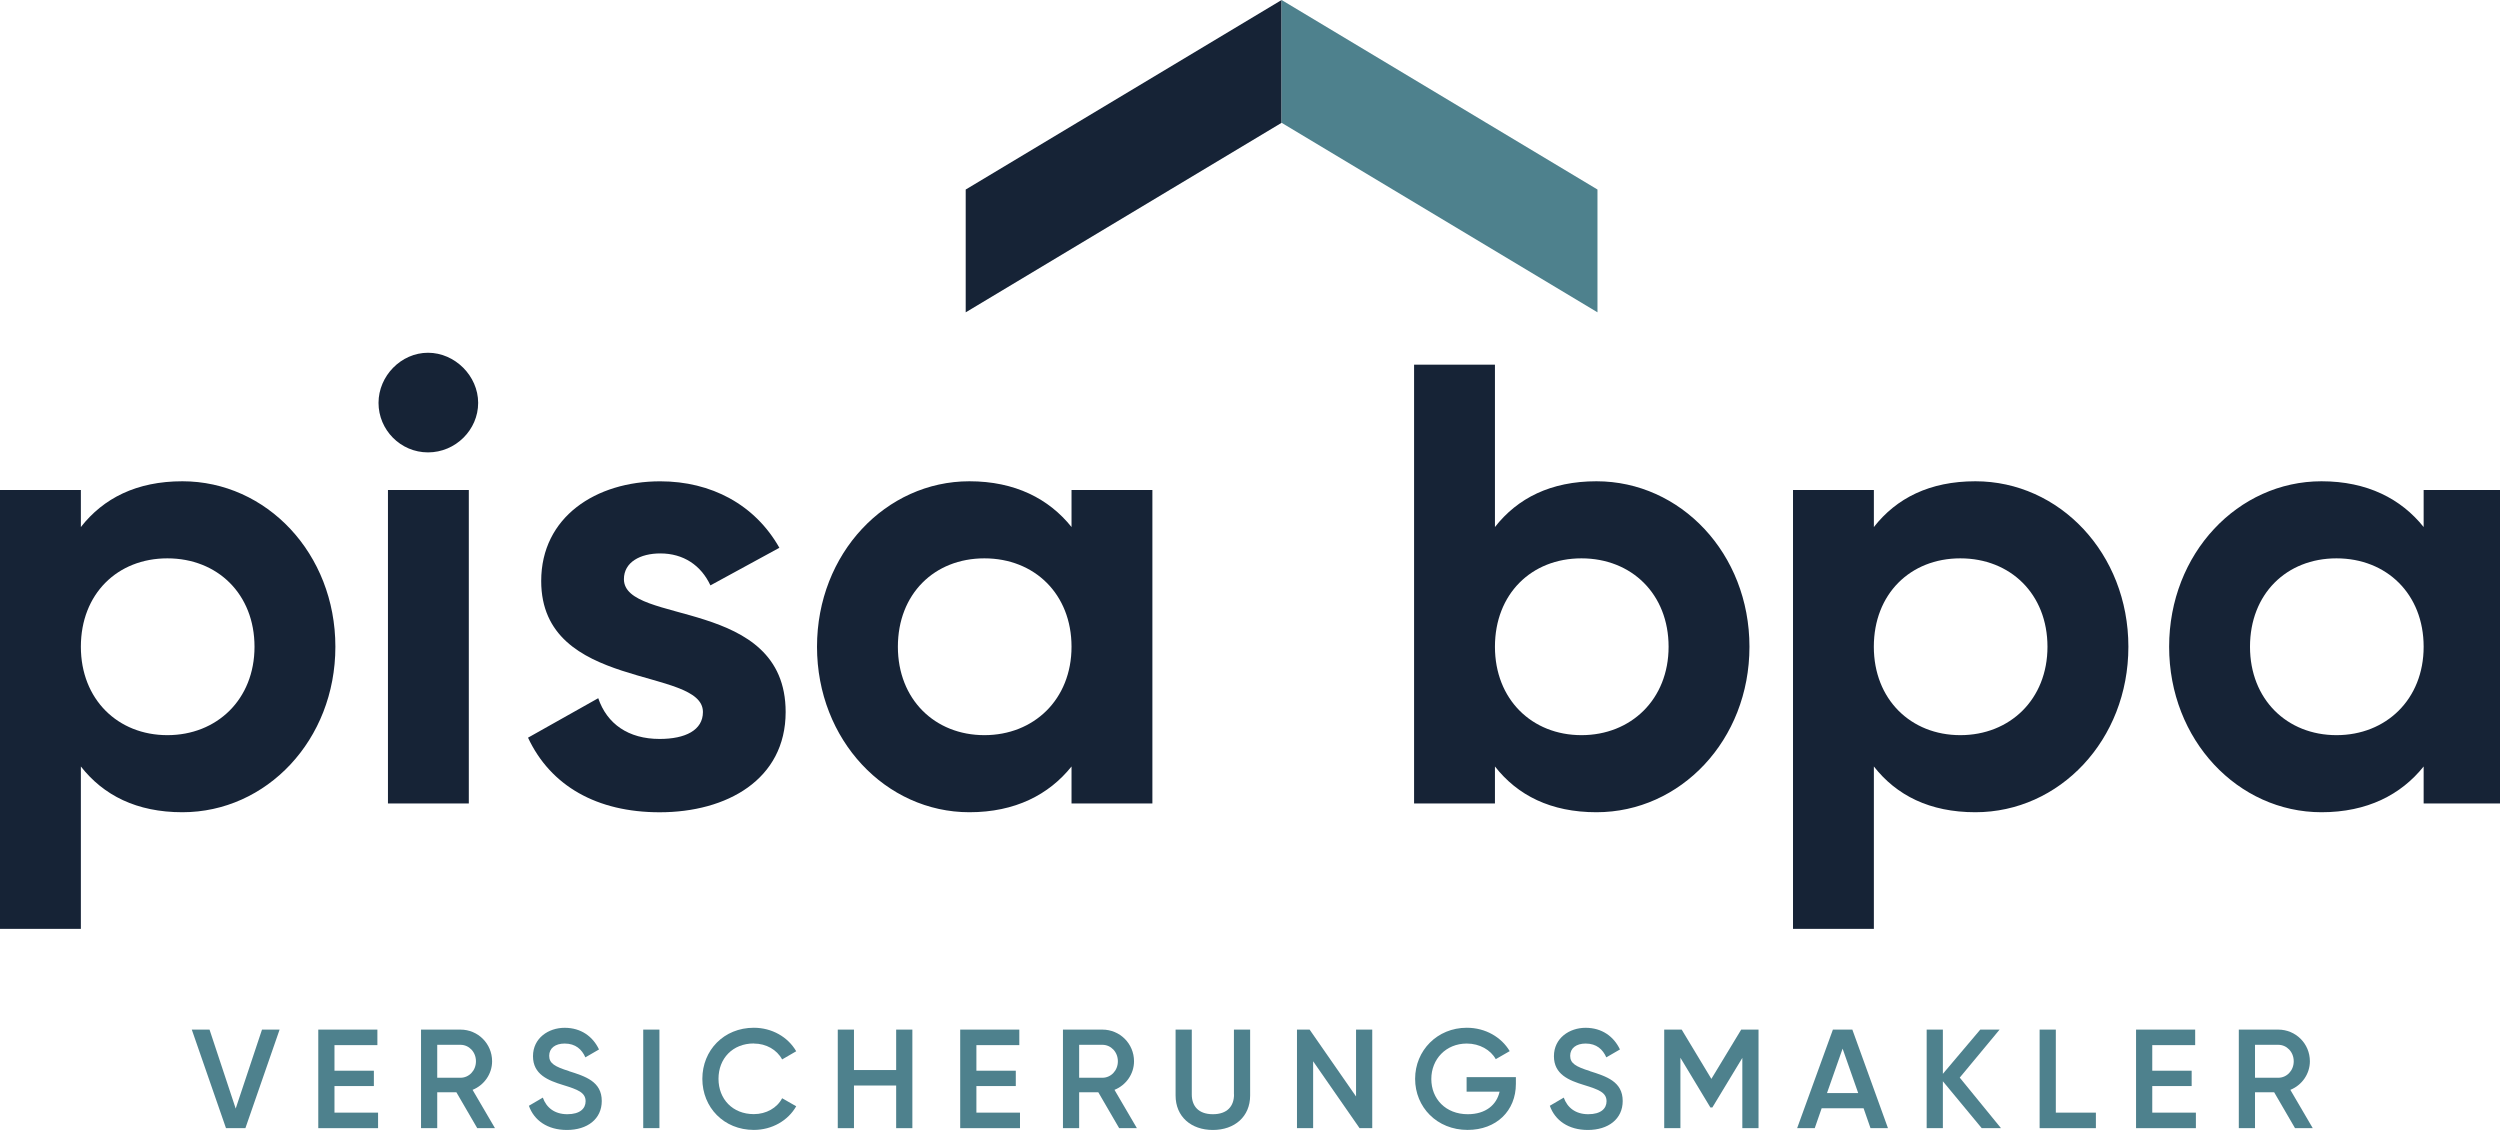 <?xml version="1.0" encoding="UTF-8" standalone="no"?>
<!DOCTYPE svg PUBLIC "-//W3C//DTD SVG 1.1//EN" "http://www.w3.org/Graphics/SVG/1.1/DTD/svg11.dtd">
<svg width="100%" height="100%" viewBox="0 0 554 253" version="1.1" xmlns="http://www.w3.org/2000/svg" xmlns:xlink="http://www.w3.org/1999/xlink" xml:space="preserve" xmlns:serif="http://www.serif.com/" style="fill-rule:evenodd;clip-rule:evenodd;stroke-linejoin:round;stroke-miterlimit:2;">
    <g id="pisa-bpa-2" transform="matrix(1,0,0,1,-682.5,-414.8)">
        <g id="Versicherungsmakler">
            <path d="M1190.04,656.31C1192.6,655.28 1194.37,652.79 1194.37,649.98C1194.37,646.08 1191.25,642.96 1187.35,642.96L1178.62,642.96L1178.62,664.79L1182.21,664.79L1182.21,656.84L1186.45,656.84L1191.07,664.79L1195,664.79L1190.04,656.31ZM1187.36,653.63L1182.21,653.63L1182.21,646.33L1187.36,646.33C1189.26,646.33 1190.79,647.92 1190.79,649.98C1190.79,652.04 1189.26,653.63 1187.36,653.63Z" style="fill:rgb(78,129,141);fill-rule:nonzero;"/>
            <path d="M1159.44,655.47L1168.17,655.47L1168.17,652.07L1159.44,652.07L1159.44,646.4L1168.95,646.4L1168.95,642.96L1155.85,642.96L1155.85,664.8L1169.11,664.8L1169.11,661.36L1159.44,661.36L1159.44,655.47Z" style="fill:rgb(78,129,141);fill-rule:nonzero;"/>
            <path d="M1138.07,642.96L1134.48,642.96L1134.48,664.8L1146.95,664.8L1146.95,661.36L1138.07,661.36L1138.07,642.96Z" style="fill:rgb(78,129,141);fill-rule:nonzero;"/>
            <path d="M1125.61,642.96L1121.33,642.96L1113.04,652.76L1113.04,642.96L1109.45,642.96L1109.45,664.8L1113.04,664.8L1113.04,654.41L1121.65,664.8L1125.92,664.8L1116.78,653.6L1125.61,642.96Z" style="fill:rgb(78,129,141);fill-rule:nonzero;"/>
            <path d="M1088.67,642.96L1080.75,664.79L1084.65,664.79L1086.18,660.39L1095.47,660.39L1097,664.79L1100.87,664.79L1092.98,642.96L1088.67,642.96ZM1087.36,657.03L1090.82,647.18L1094.28,657.03L1087.36,657.03Z" style="fill:rgb(78,129,141);fill-rule:nonzero;"/>
            <path d="M1061.74,653.88L1055.16,642.96L1051.29,642.96L1051.29,664.8L1054.88,664.8L1054.88,649.2L1061.52,660.21L1061.96,660.21L1068.6,649.23L1068.6,664.8L1072.19,664.8L1072.19,642.96L1068.35,642.96L1061.74,653.88Z" style="fill:rgb(78,129,141);fill-rule:nonzero;"/>
            <path d="M1034.85,652.16C1031.67,651.16 1030.45,650.44 1030.45,648.76C1030.45,647.08 1031.79,646.05 1033.88,646.05C1036.31,646.05 1037.68,647.36 1038.46,649.11L1041.48,647.36C1040.11,644.46 1037.46,642.56 1033.87,642.56C1030.28,642.56 1026.85,644.84 1026.85,648.86C1026.85,652.88 1030.16,654.22 1033.55,655.25C1036.79,656.25 1038.51,656.9 1038.51,658.84C1038.51,660.43 1037.29,661.71 1034.46,661.71C1031.63,661.71 1029.81,660.24 1029.03,658.03L1025.94,659.84C1027.09,663.08 1030.06,665.2 1034.36,665.2C1038.91,665.2 1042.09,662.77 1042.09,658.78C1042.09,654.45 1038.44,653.32 1034.82,652.17L1034.85,652.16Z" style="fill:rgb(78,129,141);fill-rule:nonzero;"/>
            <path d="M1007.51,656.72L1014.81,656.72C1014.15,659.65 1011.72,661.71 1007.76,661.71C1002.86,661.71 999.68,658.31 999.68,653.91C999.68,649.51 1002.92,646.05 1007.54,646.05C1010.41,646.05 1012.84,647.48 1013.96,649.51L1017.05,647.73C1015.21,644.64 1011.69,642.55 1007.54,642.55C1000.99,642.55 996.09,647.6 996.09,653.87C996.09,660.14 1000.92,665.19 1007.72,665.19C1014.11,665.19 1018.42,660.95 1018.42,654.99L1018.42,653.49L1007.5,653.49L1007.5,656.7L1007.51,656.72Z" style="fill:rgb(78,129,141);fill-rule:nonzero;"/>
            <path d="M983,657.78L972.71,642.96L969.91,642.96L969.91,664.8L973.49,664.8L973.49,649.98L983.78,664.8L986.59,664.8L986.59,642.96L983,642.96L983,657.78Z" style="fill:rgb(78,129,141);fill-rule:nonzero;"/>
            <path d="M955.96,657.34C955.96,659.9 954.49,661.71 951.28,661.71C948.07,661.71 946.6,659.9 946.6,657.34L946.6,642.96L943.01,642.96L943.01,657.56C943.01,662.27 946.47,665.2 951.27,665.2C956.07,665.2 959.53,662.27 959.53,657.56L959.53,642.96L955.94,642.96L955.94,657.34L955.96,657.34Z" style="fill:rgb(78,129,141);fill-rule:nonzero;"/>
            <path d="M933.8,649.98C933.8,646.08 930.68,642.96 926.78,642.96L918.05,642.96L918.05,664.79L921.64,664.79L921.64,656.84L925.88,656.84L930.5,664.79L934.43,664.79L929.47,656.31C932.03,655.28 933.8,652.79 933.8,649.98ZM926.79,653.63L921.64,653.63L921.64,646.33L926.79,646.33C928.69,646.33 930.22,647.92 930.22,649.98C930.22,652.04 928.69,653.63 926.79,653.63Z" style="fill:rgb(78,129,141);fill-rule:nonzero;"/>
            <path d="M898.87,655.47L907.6,655.47L907.6,652.07L898.87,652.07L898.87,646.4L908.38,646.4L908.38,642.96L895.28,642.96L895.28,664.8L908.53,664.8L908.53,661.36L898.87,661.36L898.87,655.47Z" style="fill:rgb(78,129,141);fill-rule:nonzero;"/>
            <path d="M881.09,651.92L871.74,651.92L871.74,642.96L868.15,642.96L868.15,664.8L871.74,664.8L871.74,655.35L881.09,655.35L881.09,664.8L884.68,664.8L884.68,642.96L881.09,642.96L881.09,651.92Z" style="fill:rgb(78,129,141);fill-rule:nonzero;"/>
            <path d="M849.55,646.05C852.29,646.05 854.66,647.42 855.82,649.57L858.94,647.76C857.1,644.58 853.55,642.55 849.55,642.55C842.91,642.55 838.14,647.54 838.14,653.87C838.14,660.2 842.91,665.19 849.55,665.19C853.57,665.19 857.13,663.13 858.94,659.95L855.82,658.17C854.7,660.32 852.3,661.69 849.55,661.69C844.84,661.69 841.72,658.35 841.72,653.86C841.72,649.37 844.84,646.03 849.55,646.03L849.55,646.05Z" style="fill:rgb(78,129,141);fill-rule:nonzero;"/>
            <rect x="825.04" y="642.96" width="3.59" height="21.83" style="fill:rgb(78,129,141);"/>
            <path d="M808.6,652.16C805.42,651.16 804.2,650.44 804.2,648.76C804.2,647.08 805.54,646.05 807.63,646.05C810.06,646.05 811.44,647.36 812.22,649.11L815.24,647.36C813.87,644.46 811.22,642.56 807.63,642.56C804.04,642.56 800.61,644.84 800.61,648.86C800.61,652.88 803.92,654.22 807.31,655.25C810.55,656.25 812.27,656.9 812.27,658.84C812.27,660.43 811.05,661.71 808.22,661.71C805.39,661.71 803.57,660.24 802.79,658.03L799.7,659.84C800.85,663.08 803.82,665.2 808.12,665.2C812.67,665.2 815.85,662.77 815.85,658.78C815.85,654.45 812.2,653.32 808.58,652.17L808.6,652.16Z" style="fill:rgb(78,129,141);fill-rule:nonzero;"/>
            <path d="M791.55,649.98C791.55,646.08 788.43,642.96 784.53,642.96L775.8,642.96L775.8,664.79L779.39,664.79L779.39,656.84L783.63,656.84L788.25,664.79L792.18,664.79L787.22,656.31C789.78,655.28 791.55,652.79 791.55,649.98ZM784.54,653.63L779.39,653.63L779.39,646.33L784.54,646.33C786.44,646.33 787.97,647.92 787.97,649.98C787.97,652.04 786.44,653.63 784.54,653.63Z" style="fill:rgb(78,129,141);fill-rule:nonzero;"/>
            <path d="M756.62,655.47L765.35,655.47L765.35,652.07L756.62,652.07L756.62,646.4L766.13,646.4L766.13,642.96L753.03,642.96L753.03,664.8L766.28,664.8L766.28,661.36L756.62,661.36L756.62,655.47Z" style="fill:rgb(78,129,141);fill-rule:nonzero;"/>
            <path d="M734.73,660.46L728.93,642.96L725,642.96L732.58,664.8L736.88,664.8L744.46,642.96L740.56,642.96L734.73,660.46Z" style="fill:rgb(78,129,141);fill-rule:nonzero;"/>
        </g>
        <g id="pisa_bpa">
            <g id="pisa">
                <path d="M756.82,558.12C756.82,578.82 741.54,594.79 722.92,594.79C712.78,594.79 705.42,591.04 700.42,584.65L700.42,620.63L682.5,620.63L682.5,523.39L700.42,523.39L700.42,531.59C705.42,525.2 712.78,521.45 722.92,521.45C741.54,521.45 756.82,537.43 756.82,558.12ZM738.9,558.12C738.9,546.45 730.7,538.53 719.59,538.53C708.48,538.53 700.42,546.45 700.42,558.12C700.42,569.79 708.62,577.71 719.59,577.71C730.56,577.71 738.9,569.79 738.9,558.12Z" style="fill:rgb(22,35,54);fill-rule:nonzero;"/>
                <path d="M766.38,504.08C766.38,498.11 771.38,492.97 777.35,492.97C783.32,492.97 788.46,498.11 788.46,504.08C788.46,510.05 783.46,515.05 777.35,515.05C771.24,515.05 766.38,510.05 766.38,504.08ZM768.47,523.39L786.39,523.39L786.39,592.85L768.47,592.85L768.47,523.39Z" style="fill:rgb(22,35,54);fill-rule:nonzero;"/>
                <path d="M856.6,572.57C856.6,587.57 843.54,594.8 828.68,594.8C814.79,594.8 804.51,588.97 799.51,578.27L815.07,569.52C817.01,575.22 821.74,578.55 828.68,578.55C834.38,578.55 838.27,576.61 838.27,572.58C838.27,562.44 802.43,568 802.43,543.55C802.43,529.38 814.52,521.46 828.82,521.46C840.07,521.46 849.8,526.6 855.21,536.19L839.93,544.52C837.85,540.07 833.96,537.44 828.82,537.44C824.37,537.44 820.76,539.38 820.76,543.14C820.76,553.42 856.6,547.03 856.6,572.59L856.6,572.57Z" style="fill:rgb(22,35,54);fill-rule:nonzero;"/>
                <path d="M937.87,523.39L937.87,592.85L919.95,592.85L919.95,584.65C914.95,590.9 907.45,594.79 897.31,594.79C878.83,594.79 863.55,578.81 863.55,558.12C863.55,537.43 878.83,521.45 897.31,521.45C907.45,521.45 914.95,525.34 919.95,531.59L919.95,523.39L937.87,523.39ZM919.95,558.12C919.95,546.45 911.75,538.53 900.64,538.53C889.53,538.53 881.47,546.45 881.47,558.12C881.47,569.79 889.67,577.71 900.64,577.71C911.61,577.71 919.95,569.79 919.95,558.12Z" style="fill:rgb(22,35,54);fill-rule:nonzero;"/>
            </g>
            <g id="bpa">
                <path d="M1070.18,558.12C1070.18,578.82 1054.9,594.79 1036.28,594.79C1026.14,594.79 1018.78,591.04 1013.78,584.65L1013.78,592.85L995.86,592.85L995.86,495.61L1013.78,495.61L1013.78,531.59C1018.78,525.2 1026.14,521.45 1036.28,521.45C1054.9,521.45 1070.18,537.43 1070.18,558.12ZM1052.26,558.12C1052.26,546.45 1044.06,538.53 1032.95,538.53C1021.84,538.53 1013.78,546.45 1013.78,558.12C1013.78,569.79 1021.98,577.71 1032.95,577.71C1043.92,577.71 1052.26,569.79 1052.26,558.12Z" style="fill:rgb(22,35,54);fill-rule:nonzero;"/>
                <path d="M1154.15,558.12C1154.15,578.82 1138.87,594.79 1120.25,594.79C1110.11,594.79 1102.75,591.04 1097.75,584.65L1097.75,620.63L1079.83,620.63L1079.83,523.39L1097.75,523.39L1097.75,531.59C1102.75,525.2 1110.11,521.45 1120.25,521.45C1138.87,521.45 1154.15,537.43 1154.15,558.12ZM1136.22,558.12C1136.22,546.45 1128.02,538.53 1116.91,538.53C1105.8,538.53 1097.74,546.45 1097.74,558.12C1097.74,569.79 1105.94,577.71 1116.91,577.71C1127.88,577.71 1136.22,569.79 1136.22,558.12Z" style="fill:rgb(22,35,54);fill-rule:nonzero;"/>
                <path d="M1237.5,523.39L1237.5,592.85L1219.58,592.85L1219.58,584.65C1214.58,590.9 1207.08,594.79 1196.94,594.79C1178.46,594.79 1163.18,578.81 1163.18,558.12C1163.18,537.43 1178.46,521.45 1196.94,521.45C1207.08,521.45 1214.58,525.34 1219.58,531.59L1219.58,523.39L1237.5,523.39ZM1219.58,558.12C1219.58,546.45 1211.38,538.53 1200.27,538.53C1189.16,538.53 1181.1,546.45 1181.1,558.12C1181.1,569.79 1189.3,577.71 1200.27,577.71C1211.24,577.71 1219.58,569.79 1219.58,558.12Z" style="fill:rgb(22,35,54);fill-rule:nonzero;"/>
            </g>
        </g>
        <g id="Signet">
            <path d="M966.5,414.8L966.5,442.01L896.5,484.01L896.5,456.8L966.5,414.8Z" style="fill:rgb(22,35,54);fill-rule:nonzero;"/>
            <path d="M1036.5,456.8L1036.5,484.01L966.5,442.01L966.5,414.8L1036.5,456.8Z" style="fill:rgb(78,129,141);fill-rule:nonzero;"/>
        </g>
    </g>
</svg>
